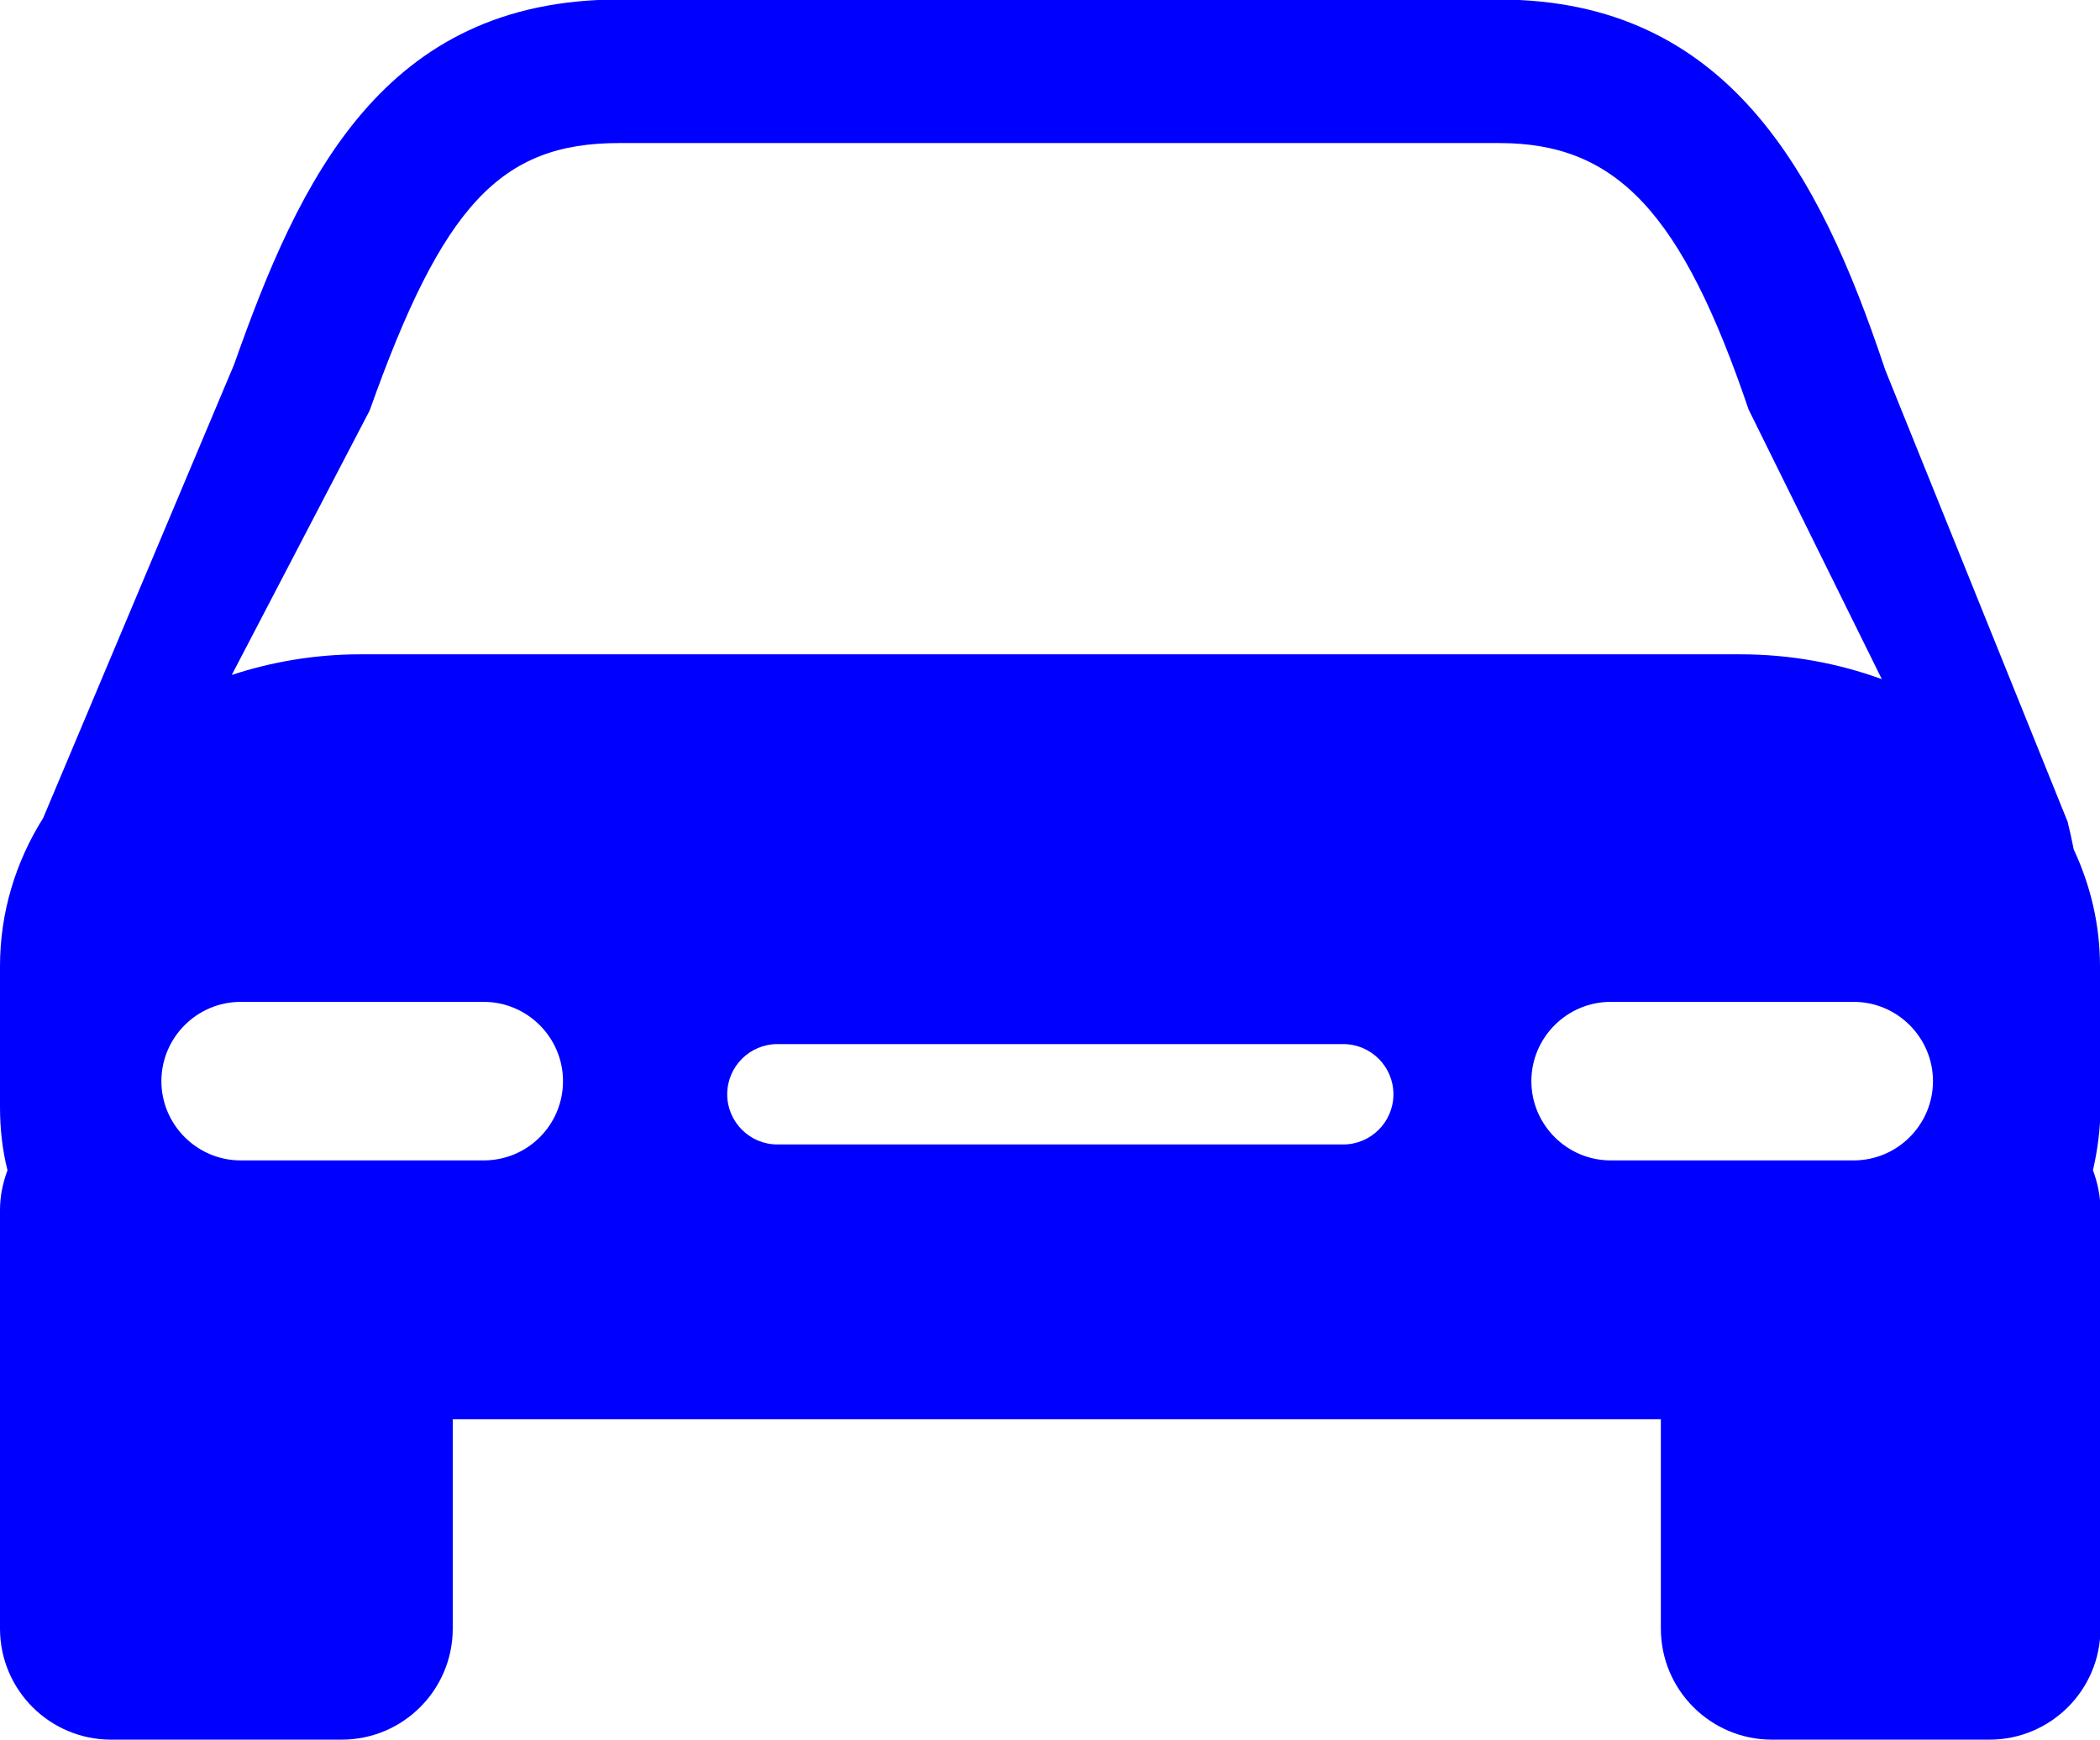 <?xml version="1.0" encoding="utf-8"?>
<!-- Generator: Adobe Illustrator 22.1.0, SVG Export Plug-In . SVG Version: 6.00 Build 0)  -->
<svg version="1.1" id="Capa_1" xmlns="http://www.w3.org/2000/svg" xmlns:xlink="http://www.w3.org/1999/xlink" x="0px" y="0px"
	 viewBox="0 0 447.6 370.9" style="enable-background:new 0 0 447.6 370.9;" xml:space="preserve">
<style type="text/css">
	.st0{fill:#0000FF;}
</style>
<g>
	<path class="st0" d="M447.6,206c0-8.8-2-17.2-5.6-24.9c-0.4-2-0.8-3.9-1.3-5.9l-38.9-96.4l-0.3-0.9c-13.6-40.5-33-78-82-78H131.9
		c-50.3,0-68.1,38.4-82,77.8L9.2,174.4C3.3,183.8,0,194.6,0,206v30c0,4.6,0.5,9.2,1.6,13.5C0.6,252.2,0,255,0,258v89.2
		c0,13.1,10.6,23.7,23.7,23.7h49.1c13.1,0,23.7-10.6,23.7-23.7v-44.6H354v44.6c0,13.1,10.6,23.7,23.7,23.7H424
		c13.1,0,23.7-10.6,23.7-23.7V258c0-3-0.6-5.8-1.6-8.5c1-4.4,1.6-8.9,1.6-13.5L447.6,206L447.6,206L447.6,206z M78.8,87.5
		c15.5-43.7,27.9-57,53.1-57h187.7c25,0,38.9,14.9,53.1,56.8l28.4,57.5c-9.3-3.4-19.5-5.3-30.2-5.3H76.8c-9.6,0-18.9,1.6-27.4,4.4
		L78.8,87.5z M103.1,247.4H51.3c-9.3,0-16.9-7.6-16.9-16.9c0-9.3,7.6-16.9,16.9-16.9h51.8c9.3,0,16.9,7.6,16.9,16.9
		C120,239.8,112.5,247.4,103.1,247.4z M286.3,244H165.7c-5.9,0-10.7-4.8-10.7-10.7c0-5.9,4.8-10.7,10.7-10.7h120.6
		c5.9,0,10.7,4.8,10.7,10.7C297,239.2,292.2,244,286.3,244z M395.1,247.4h-51.8c-9.3,0-16.9-7.6-16.9-16.9c0-9.3,7.6-16.9,16.9-16.9
		h51.8c9.3,0,16.9,7.6,16.9,16.9C412,239.8,404.4,247.4,395.1,247.4z"/>
</g>
</svg>
